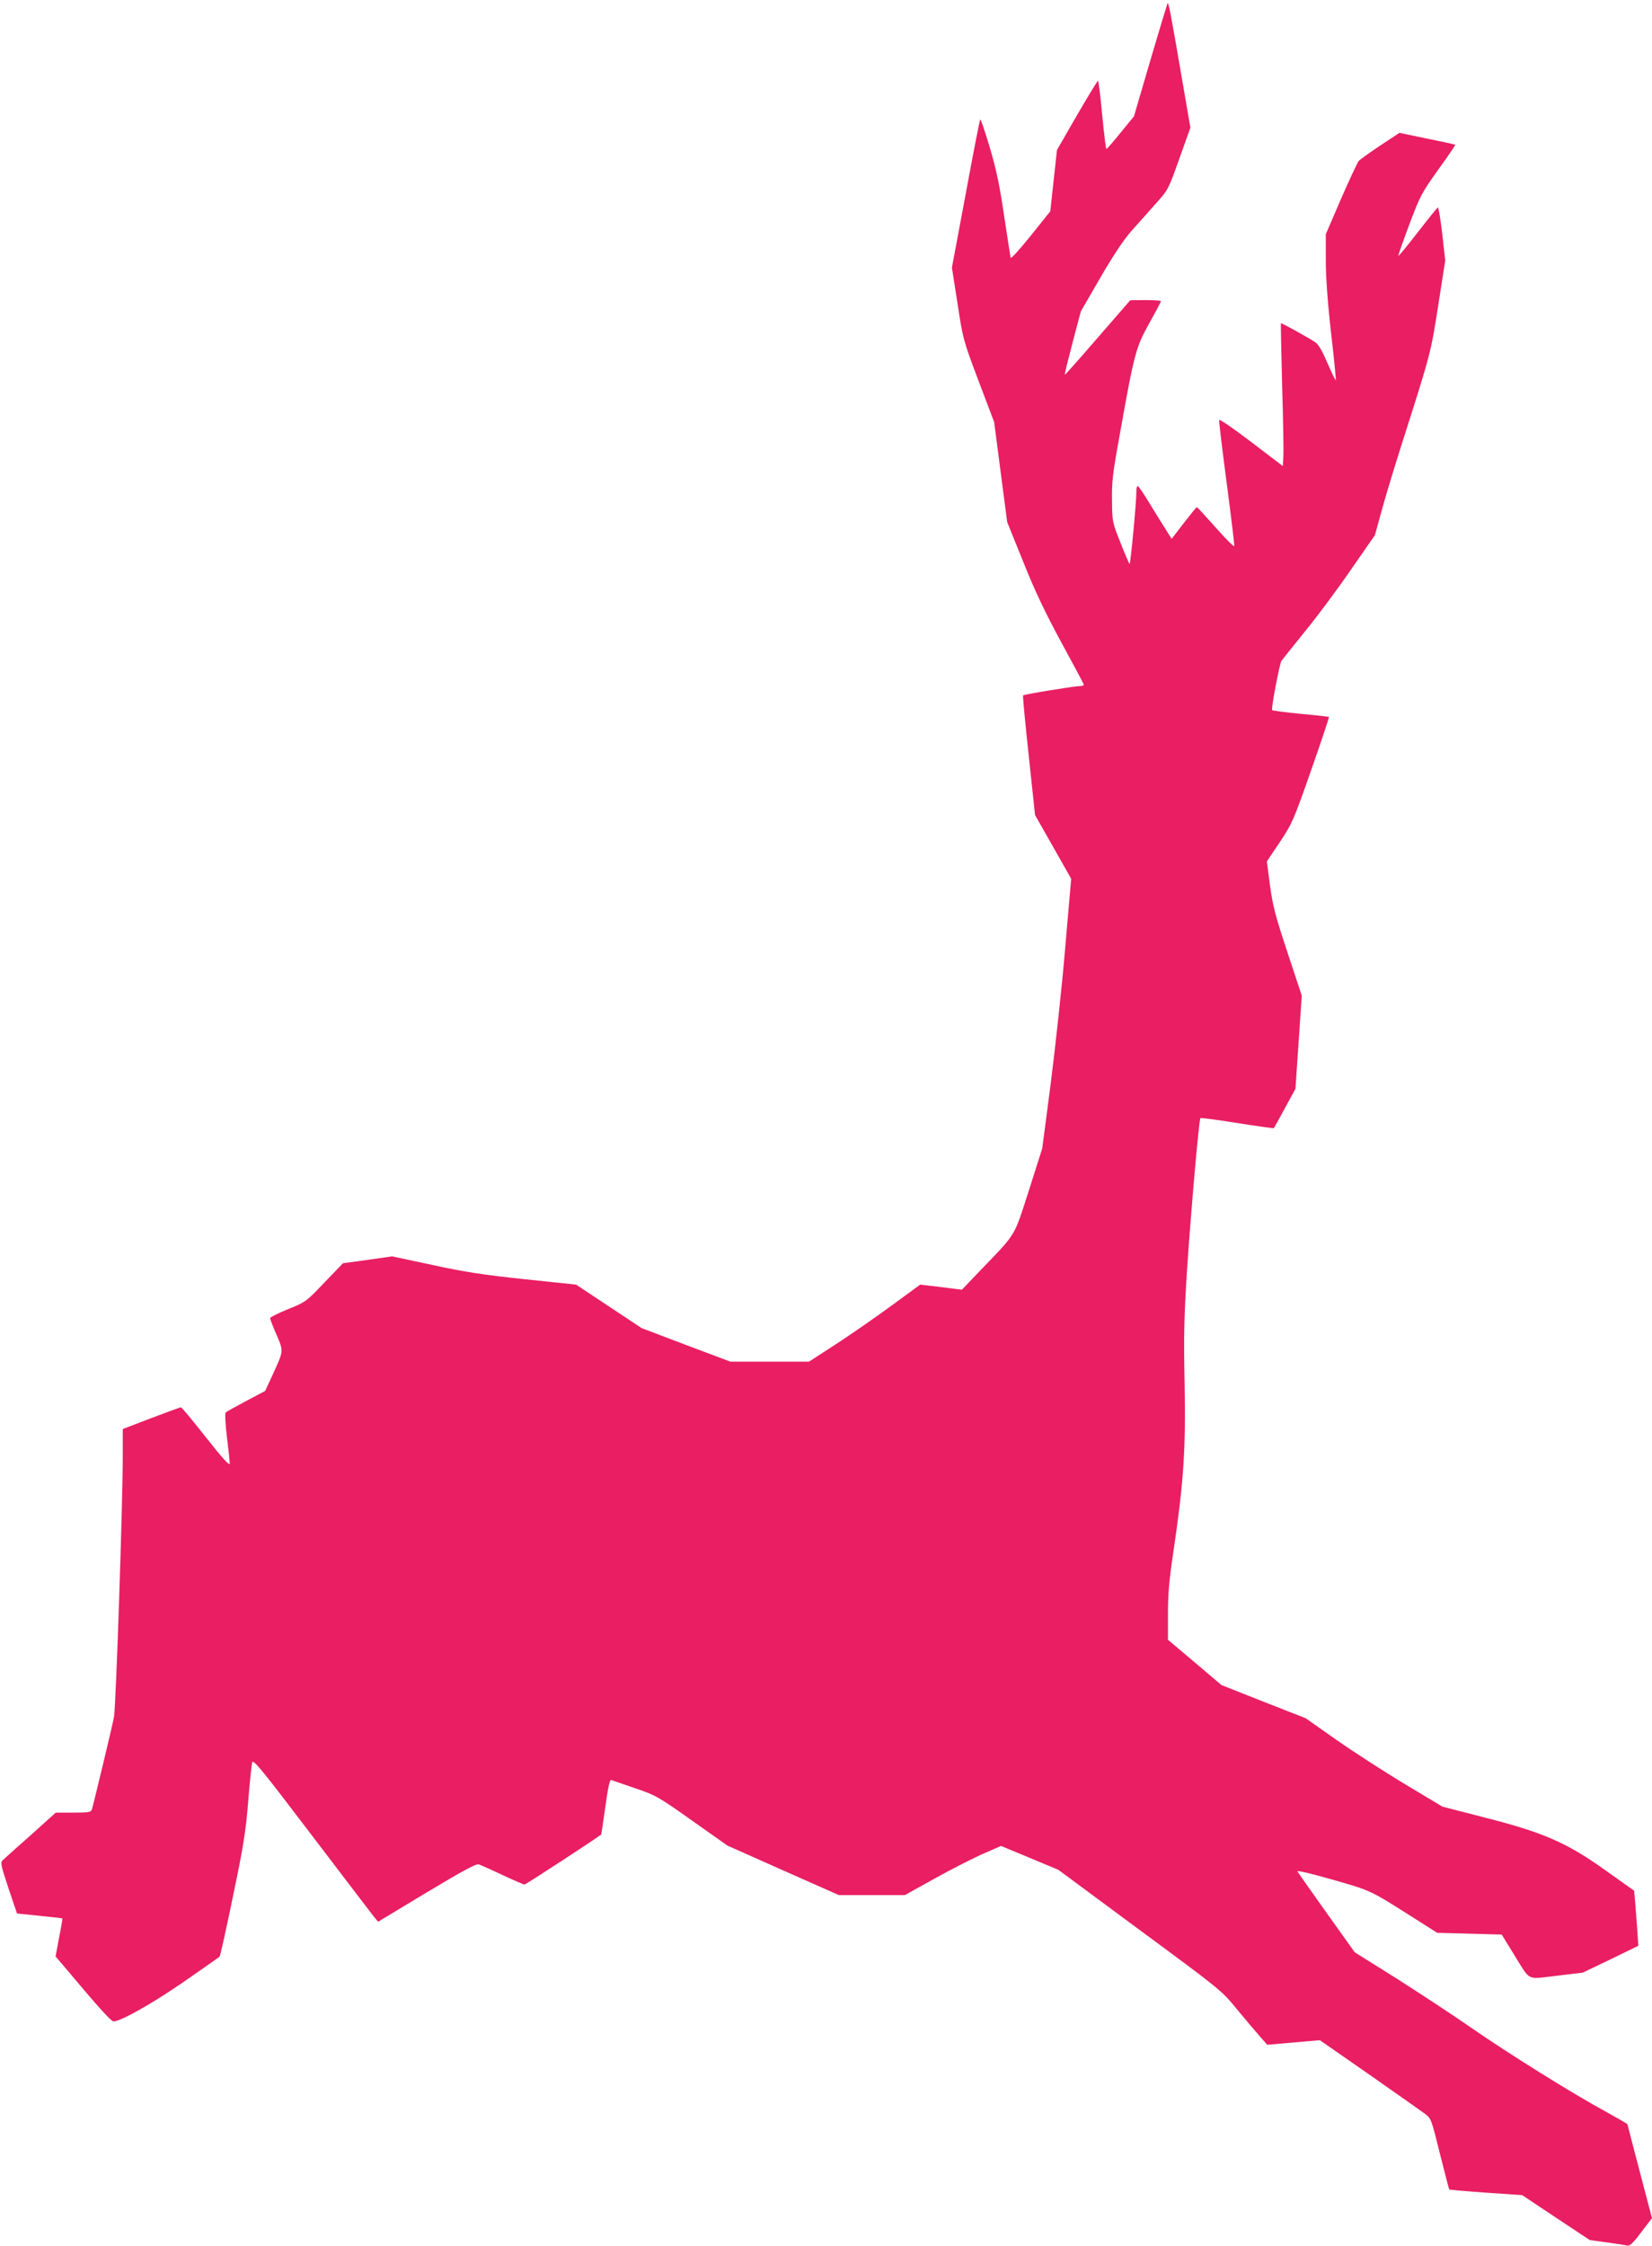 <?xml version="1.0" standalone="no"?>
<!DOCTYPE svg PUBLIC "-//W3C//DTD SVG 20010904//EN"
 "http://www.w3.org/TR/2001/REC-SVG-20010904/DTD/svg10.dtd">
<svg version="1.0" xmlns="http://www.w3.org/2000/svg"
 width="942pt" height="1280pt" viewBox="0 0 942 1280"
 preserveAspectRatio="xMidYMid meet">
<g transform="translate(0,1280) scale(0.1,-0.1)"
fill="#e91e63" stroke="none">
<path d="M6657 12780 c-3 -8 -48 -156 -99 -329 l-92 -314 -76 -93 c-41 -51
-78 -93 -81 -93 -3 -1 -14 87 -24 194 -10 107 -21 195 -24 195 -3 0 -57 -89
-120 -197 l-114 -198 -19 -174 -19 -175 -112 -140 c-62 -77 -113 -133 -114
-125 -2 8 -19 118 -38 244 -26 176 -46 267 -82 388 -26 86 -50 157 -53 157 -3
0 -40 -190 -83 -423 l-79 -422 32 -205 c31 -203 32 -208 120 -441 l89 -235 37
-285 37 -284 93 -230 c67 -168 127 -292 218 -460 69 -126 126 -233 126 -237 0
-5 -10 -8 -23 -8 -30 0 -318 -47 -323 -53 -3 -3 12 -157 32 -343 l36 -339 103
-181 103 -182 -34 -393 c-18 -217 -56 -563 -82 -769 l-49 -375 -76 -239 c-87
-269 -68 -239 -274 -453 l-108 -113 -119 15 -119 14 -161 -118 c-89 -65 -231
-164 -317 -220 l-156 -101 -224 0 -224 0 -253 95 -253 96 -187 124 -187 124
-295 31 c-236 25 -341 41 -524 81 l-230 49 -140 -20 -140 -19 -106 -110 c-104
-109 -106 -111 -208 -152 -56 -23 -102 -46 -102 -51 0 -5 16 -48 37 -95 41
-97 42 -87 -27 -238 l-38 -82 -108 -57 c-60 -32 -113 -61 -117 -66 -5 -4 -2
-67 7 -139 9 -71 16 -140 16 -152 0 -15 -42 31 -136 150 -74 94 -138 171 -142
171 -4 0 -80 -28 -170 -62 l-162 -62 0 -161 c0 -258 -39 -1425 -50 -1480 -9
-50 -116 -494 -126 -527 -5 -16 -19 -18 -106 -18 l-100 0 -141 -127 c-78 -69
-150 -133 -159 -142 -17 -16 -15 -24 30 -161 l49 -145 128 -13 c71 -7 130 -14
131 -15 1 -1 -7 -50 -19 -109 l-20 -108 49 -57 c191 -228 268 -313 281 -313
41 0 220 101 400 225 109 76 201 140 205 144 4 3 38 157 76 341 59 283 73 367
87 540 9 113 20 215 23 227 6 19 60 -48 339 -415 183 -240 343 -450 355 -465
l24 -29 277 167 c207 124 282 165 298 160 11 -4 72 -31 135 -61 64 -30 120
-54 125 -54 7 0 407 261 437 285 1 1 12 73 24 159 15 109 25 156 33 152 6 -2
67 -23 136 -47 119 -40 132 -48 326 -185 l201 -142 317 -141 318 -141 188 0
189 0 162 90 c89 50 213 113 274 141 l112 49 164 -68 163 -68 465 -344 c460
-339 466 -344 552 -449 48 -58 107 -128 131 -155 l43 -49 150 13 150 13 285
-198 c156 -109 299 -210 318 -224 32 -25 35 -35 82 -226 28 -109 51 -201 53
-203 2 -1 96 -10 210 -18 l206 -14 192 -128 193 -128 95 -13 c52 -7 105 -15
116 -18 18 -4 33 10 83 76 l61 80 -70 266 c-38 146 -70 267 -70 269 0 2 -55
34 -122 71 -190 103 -560 334 -769 479 -103 72 -296 198 -426 281 l-238 149
-160 224 c-88 123 -163 230 -167 237 -4 7 78 -12 200 -47 221 -63 214 -60 457
-214 l140 -89 184 -5 184 -5 66 -107 c102 -164 71 -148 246 -128 l150 18 159
76 158 77 -6 92 c-4 51 -9 121 -12 157 l-6 65 -159 113 c-223 160 -356 218
-689 303 l-245 63 -215 129 c-118 71 -293 184 -390 252 l-175 123 -240 94
-240 95 -152 129 -153 129 0 148 c0 114 7 194 30 347 59 398 72 586 65 960 -6
281 -3 387 14 655 21 319 68 855 76 863 2 3 97 -10 210 -28 113 -18 207 -31
209 -29 2 2 31 54 63 114 l60 110 18 266 18 265 -81 245 c-69 208 -84 264
-100 382 l-18 138 74 110 c71 107 78 123 179 411 58 165 103 301 101 302 -1 2
-74 10 -161 18 -86 8 -160 18 -163 21 -7 6 42 262 53 281 4 6 64 80 133 166
70 85 188 244 263 353 l137 197 45 163 c25 89 75 252 110 362 162 507 164 513
206 784 l40 256 -17 153 c-10 84 -21 151 -25 150 -4 -2 -55 -65 -114 -141 -59
-76 -109 -137 -111 -135 -2 2 26 82 62 178 62 164 70 180 165 313 55 76 99
140 97 142 -2 2 -74 18 -160 35 l-158 33 -109 -72 c-60 -40 -116 -80 -124 -89
-7 -10 -53 -107 -101 -217 l-86 -200 0 -147 c0 -96 10 -238 30 -414 17 -147
29 -269 27 -271 -2 -2 -23 42 -47 97 -28 66 -51 107 -69 119 -37 25 -193 112
-197 109 -1 -2 2 -161 7 -354 6 -193 9 -375 7 -405 l-3 -55 -180 137 c-105 80
-181 132 -183 125 -2 -7 18 -169 43 -360 25 -191 45 -352 43 -358 -2 -5 -50
42 -106 106 -57 64 -105 116 -107 116 -3 0 -36 -41 -74 -90 l-70 -91 -33 53
c-19 29 -61 97 -93 150 -33 54 -63 98 -67 98 -5 0 -8 -12 -8 -27 1 -59 -34
-423 -39 -417 -3 3 -27 58 -52 122 -46 115 -47 119 -48 239 -2 105 4 157 44
375 83 466 92 498 168 635 37 66 67 123 67 127 0 3 -39 6 -87 6 l-88 -1 -185
-213 c-102 -118 -186 -213 -188 -211 -2 2 18 83 44 182 l47 178 110 190 c74
128 132 215 178 268 38 42 101 113 140 157 71 79 72 82 134 256 l63 176 -38
221 c-76 443 -87 502 -93 487z"/>
</g>
</svg>
